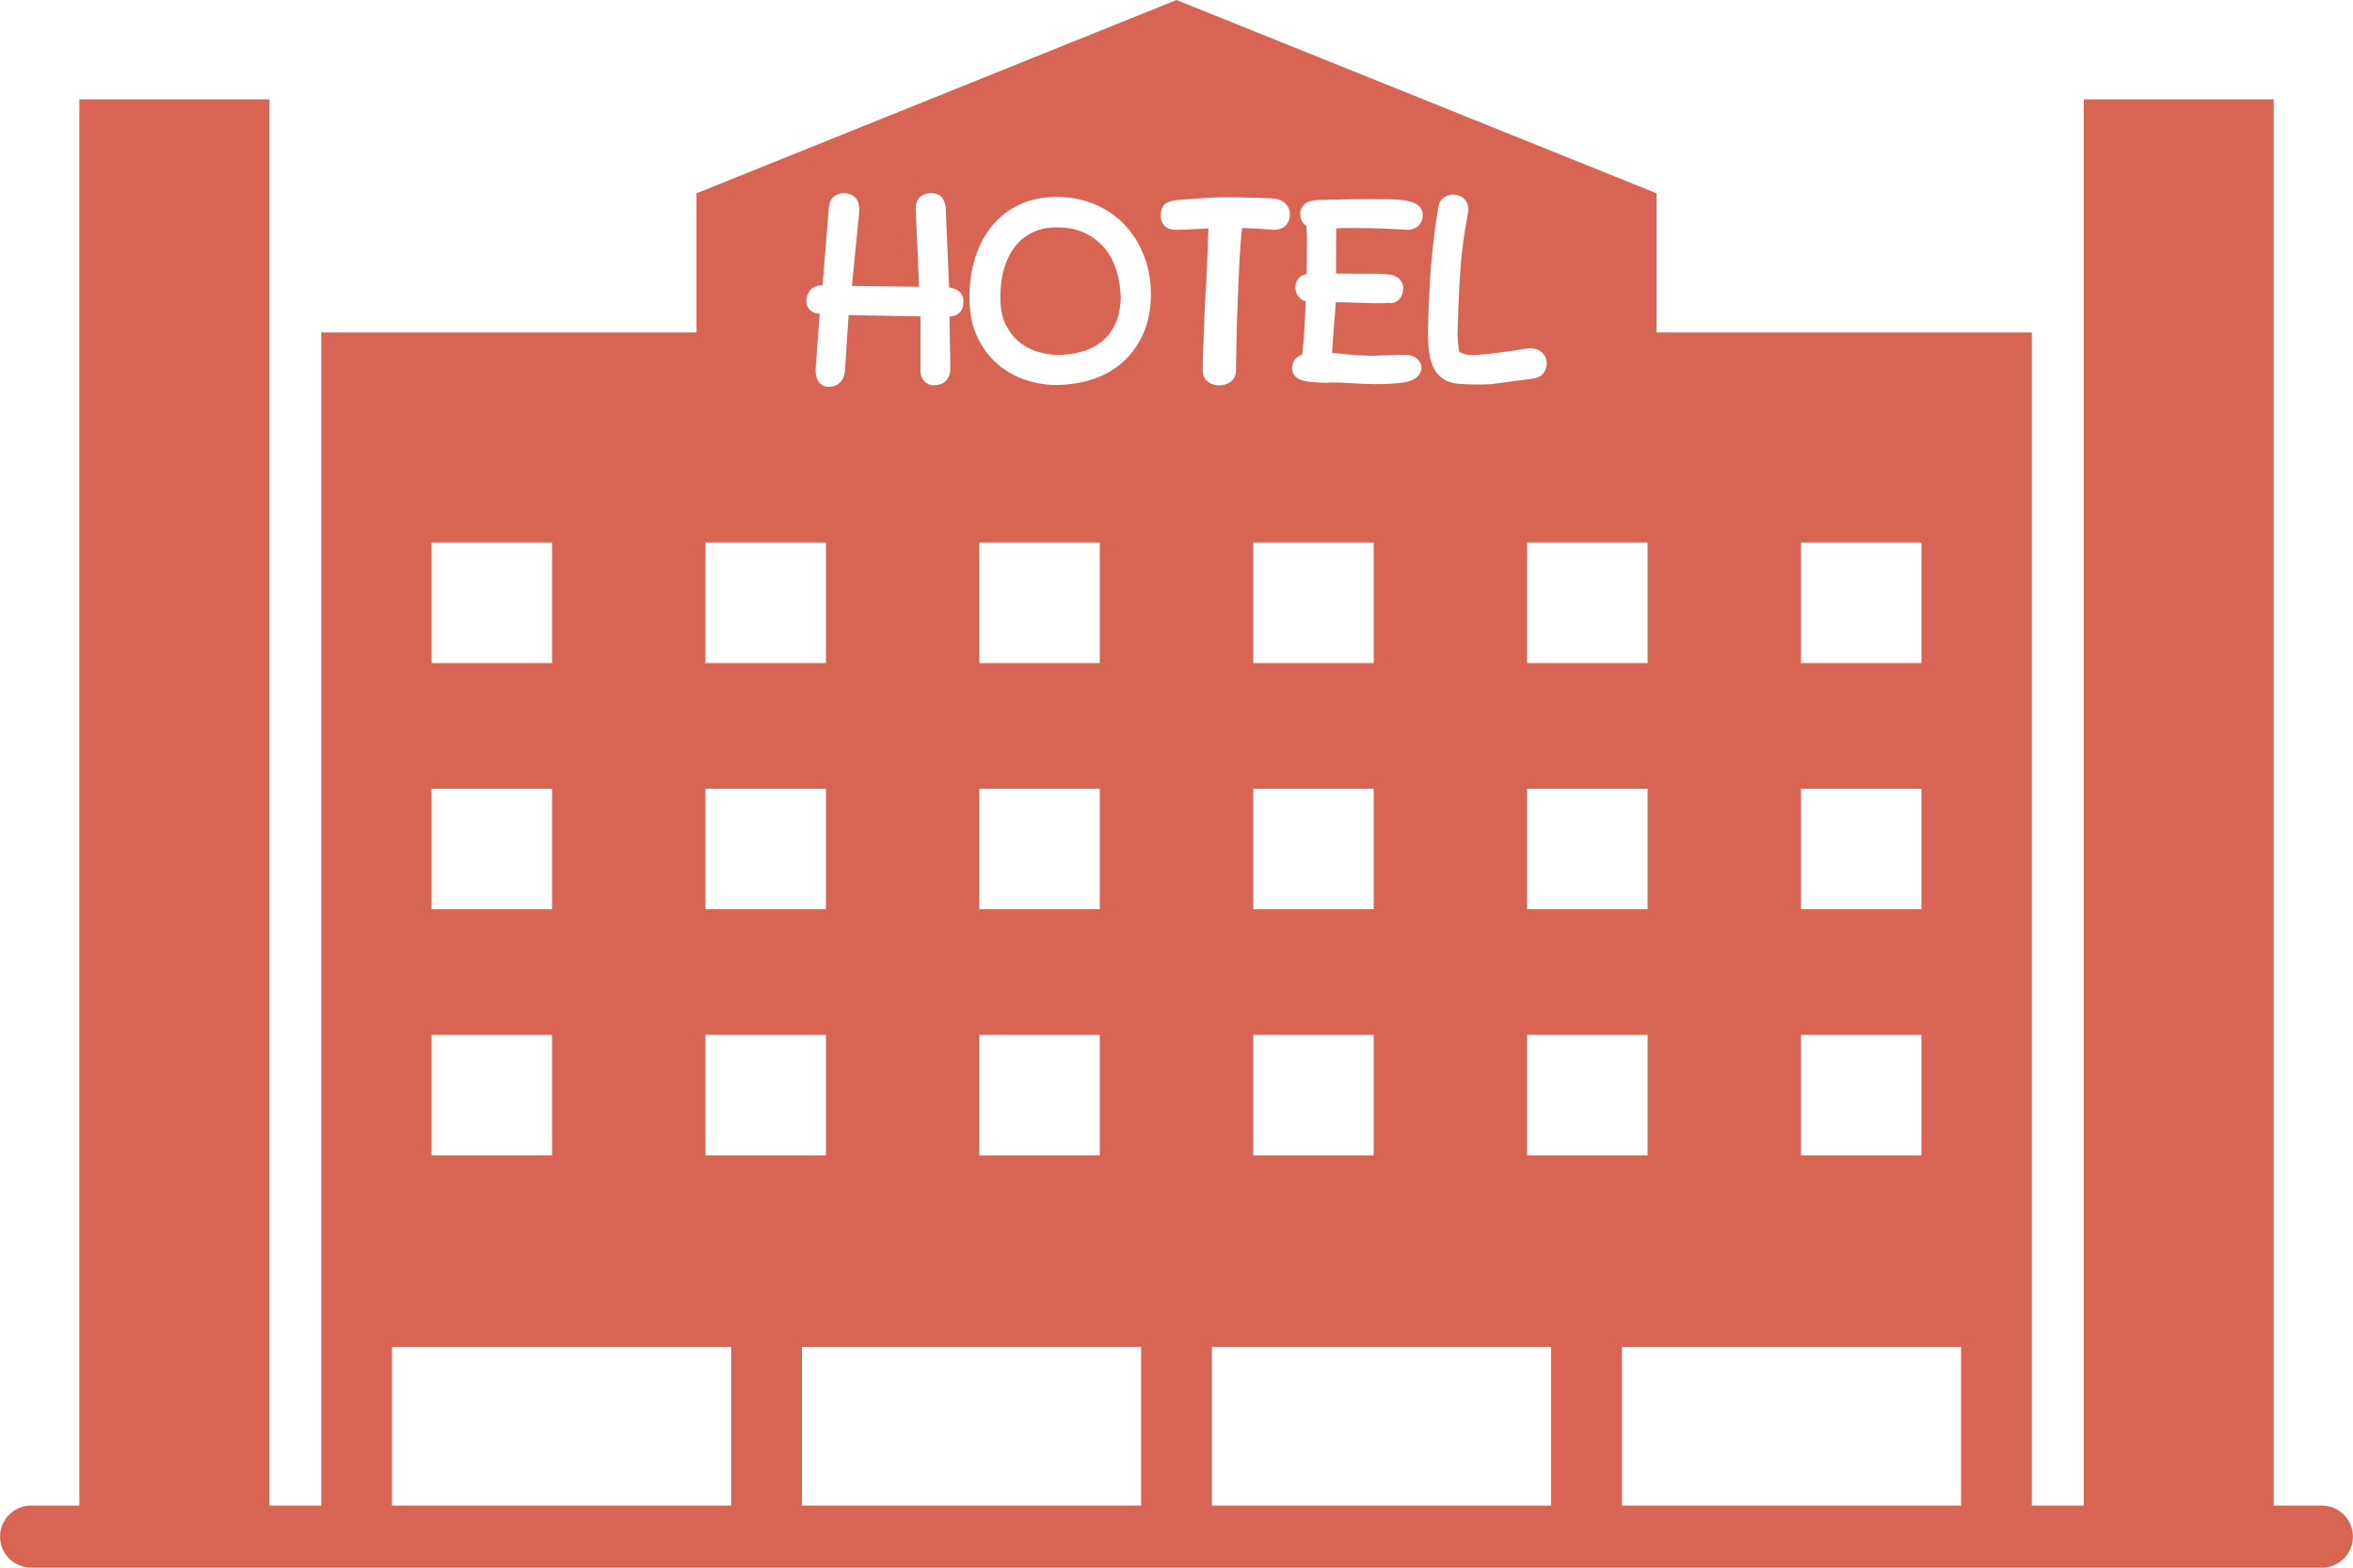 <?xml version="1.0" encoding="UTF-8" standalone="no"?><svg xmlns="http://www.w3.org/2000/svg" xmlns:xlink="http://www.w3.org/1999/xlink" fill="#000000" height="318.6" preserveAspectRatio="xMidYMid meet" version="1" viewBox="16.9 96.7 478.2 318.6" width="478.2" zoomAndPan="magnify"><g fill="#d86553" id="change1_1"><path d="M 231.848 142.91 C 230.012 142.855 228.484 143.188 227.055 143.797 C 225.688 144.383 224.508 145.258 223.52 146.391 C 222.496 147.566 221.684 149.051 221.105 150.805 C 220.504 152.641 220.207 154.805 220.207 157.219 C 220.207 159.461 220.59 161.324 221.34 162.781 C 222.129 164.277 223.051 165.434 224.188 166.316 C 225.309 167.203 226.551 167.844 227.883 168.227 C 231.098 169.156 233.684 168.914 236.418 168.242 C 237.922 167.887 239.254 167.277 240.461 166.391 C 241.641 165.531 242.602 164.383 243.402 162.859 C 244.18 161.363 244.609 159.438 244.672 157.137 C 244.477 152.426 243.133 148.773 240.707 146.402 C 238.316 144.051 235.422 142.91 231.848 142.91" fill="inherit"/><path d="M 415.449 402.684 L 346.508 402.684 L 346.508 370.43 L 415.449 370.43 Z M 332.133 402.684 L 263.195 402.684 L 263.195 370.43 L 332.133 370.43 Z M 261.328 172.051 L 261.34 170.234 C 261.363 169.285 261.426 167.352 261.539 164.398 C 261.648 161.461 261.746 159.141 261.832 157.441 C 261.969 155.391 262.094 153.398 262.18 151.434 L 262.387 145.984 C 262.438 144.855 262.473 143.957 262.484 143.262 C 262.484 143.219 262.484 143.176 262.484 143.133 C 261.156 143.188 259.137 143.277 256.426 143.422 C 255.527 143.426 254.121 143.395 253.395 142.398 C 252.977 141.832 252.766 141.16 252.789 140.457 C 252.816 139.941 252.914 139.422 253.109 138.93 C 253.555 137.734 254.934 137.414 257.176 137.266 C 261.094 136.953 264.074 136.793 266.035 136.793 C 267.941 136.793 269.766 136.824 271.469 136.879 L 275.223 137.004 C 276.395 137.047 277.293 137.34 277.961 137.902 C 278.723 138.547 279.105 139.43 279.055 140.395 C 278.98 141.312 278.723 141.984 278.254 142.477 C 277.801 143 277.035 143.32 276.035 143.379 C 275.484 143.422 274.461 143.352 273.066 143.199 C 271.738 143.125 270.48 143.07 269.324 143.031 C 269.227 143.859 269.137 144.82 269.051 145.91 C 268.918 147.695 268.793 149.648 268.695 151.766 C 268.598 153.891 268.512 156.07 268.426 158.297 C 268.336 160.52 268.266 162.578 268.227 164.473 L 268.129 169.383 C 268.09 170.746 268.078 171.633 268.078 172.051 C 268.078 173.062 267.598 173.934 266.762 174.453 C 266.098 174.84 265.418 175.023 264.727 175.023 C 263.977 175.023 263.273 174.836 262.645 174.465 C 261.797 173.934 261.328 173.078 261.328 172.051 Z M 250.797 157.242 C 250.672 160.336 250.031 163.047 248.887 165.285 C 247.738 167.523 246.25 169.383 244.465 170.824 C 242.688 172.242 240.633 173.301 238.363 173.965 C 236.172 174.613 233.867 174.938 231.516 174.938 C 229.473 174.938 227.402 174.602 225.355 173.922 C 223.25 173.234 221.34 172.156 219.664 170.719 C 217.977 169.289 216.586 167.426 215.512 165.176 C 214.453 162.941 213.926 160.266 213.926 157.219 C 213.926 154.18 214.328 151.387 215.145 148.914 C 215.969 146.391 217.164 144.195 218.68 142.402 C 220.219 140.594 222.105 139.172 224.297 138.18 C 228.707 136.207 234.496 136.25 239.18 138.137 C 241.566 139.102 243.648 140.496 245.352 142.27 C 247.086 144.066 248.453 146.246 249.414 148.754 C 250.402 151.285 250.855 154.113 250.797 157.168 C 250.797 157.18 250.797 157.23 250.797 157.242 Z M 240.414 307.023 L 240.414 331.504 L 215.934 331.504 L 215.934 307.023 Z M 215.934 231.469 L 215.934 206.984 L 240.414 206.984 L 240.414 231.469 Z M 240.414 257.008 L 240.414 281.488 L 215.934 281.488 L 215.934 257.008 Z M 248.816 402.684 L 179.879 402.684 L 179.879 370.43 L 248.816 370.43 Z M 165.504 402.684 L 96.562 402.684 L 96.562 370.43 L 165.504 370.43 Z M 104.613 307.023 L 129.094 307.023 L 129.094 331.504 L 104.613 331.504 Z M 104.613 257.008 L 129.094 257.008 L 129.094 281.488 L 104.613 281.488 Z M 104.613 206.984 L 129.094 206.984 L 129.094 231.469 L 104.613 231.469 Z M 160.273 307.023 L 184.754 307.023 L 184.754 331.504 L 160.273 331.504 Z M 160.273 257.008 L 184.754 257.008 L 184.754 281.488 L 160.273 281.488 Z M 160.273 206.984 L 184.754 206.984 L 184.754 231.469 L 160.273 231.469 Z M 183.73 154.711 L 184.062 154.73 L 185.367 138.746 C 185.492 137.754 185.848 137.047 186.453 136.578 C 187.832 135.621 189.508 135.777 190.652 136.781 C 191.465 137.488 191.688 138.746 191.402 141.137 L 190.715 147.852 C 190.492 150.109 190.258 152.434 190.035 154.816 L 203.688 154.988 L 202.996 139.027 C 202.996 137.625 203.602 136.914 204.094 136.555 C 205.301 135.715 206.938 135.797 207.887 136.43 C 208.465 136.805 208.848 137.5 209.082 138.652 L 209.465 147.684 C 209.574 150.098 209.688 152.578 209.785 155.117 C 210.352 155.203 210.867 155.363 211.324 155.598 C 212.348 156.109 212.84 157.148 212.656 158.395 C 212.668 159.871 211.57 160.988 209.859 161.043 L 210.043 171.688 C 210.008 172.66 209.746 173.383 209.293 173.922 C 208.973 174.324 208.332 174.84 207.211 174.969 C 205.953 175.145 205.215 174.633 204.797 174.211 C 204.266 173.672 203.969 172.98 203.969 172.219 L 203.969 161.012 L 189.359 160.734 L 188.609 172.234 C 188.41 174.227 186.945 175.363 185.246 175.32 C 185.219 175.32 185.184 175.32 185.156 175.32 C 184.605 175.32 184.012 175.086 183.57 174.648 C 182.93 174.027 182.633 173.074 182.656 171.719 L 183.484 160.465 C 183.25 160.434 183.039 160.402 182.828 160.371 C 181.609 160.148 180.527 159.102 180.82 157.23 C 181.215 155.605 182.289 154.711 183.73 154.711 Z M 271.598 231.469 L 271.598 206.984 L 296.078 206.984 L 296.078 231.469 Z M 296.078 307.023 L 296.078 331.504 L 271.598 331.504 L 271.598 307.023 Z M 271.598 281.488 L 271.598 257.008 L 296.078 257.008 L 296.078 281.488 Z M 281.543 168.816 C 281.73 167.254 281.875 165.582 281.977 163.762 C 282.074 161.938 282.172 160.004 282.281 157.957 C 280.348 157.336 280.176 155.711 280.176 155.141 C 280.176 154.078 280.605 153.438 280.977 153.078 C 281.395 152.684 281.926 152.5 282.441 152.414 C 282.441 152.402 282.441 152.395 282.441 152.391 L 282.48 150.27 C 282.504 149.316 282.504 147.996 282.504 146.289 L 282.504 144.895 C 282.504 144.535 282.504 144.195 282.48 143.875 C 282.469 143.492 282.457 143.176 282.43 142.84 L 282.406 142.594 C 281.617 142.129 281.148 141.277 281.148 140.191 C 281.148 139.281 281.543 138.5 282.27 138 C 282.836 137.625 283.613 137.422 284.734 137.348 L 291.656 137.191 C 293.824 137.168 296.867 137.168 299.184 137.191 C 300.367 137.211 301.379 137.277 302.203 137.402 C 303.152 137.543 303.891 137.746 304.48 138.023 C 305.469 138.504 306.035 139.355 306.035 140.359 C 306.035 141.574 305.504 142.273 305.074 142.645 C 304.594 143.082 303.93 143.359 303.188 143.414 L 300.801 143.285 C 300.207 143.254 299.543 143.219 298.816 143.191 C 297.867 143.145 296.867 143.113 295.809 143.082 C 293.766 143.031 291.398 143.039 289.59 143.059 C 289.219 143.062 288.836 143.074 288.441 143.102 C 288.453 143.414 288.453 143.746 288.453 144.086 C 288.453 144.672 288.453 145.273 288.43 145.891 L 288.418 152.297 L 290.145 152.297 C 290.574 152.297 291.105 152.305 291.719 152.32 C 292.285 152.332 292.988 152.34 293.824 152.34 L 296.535 152.34 C 297.902 152.34 298.977 152.422 299.738 152.586 C 301.059 152.867 301.906 153.77 302.094 155.055 C 302.105 157.207 300.785 158.574 299.035 158.266 C 298.668 158.285 298.324 158.297 298.004 158.309 C 296.797 158.344 295.734 158.332 294.602 158.289 L 292.559 158.223 C 291.867 158.211 291.215 158.191 290.586 158.16 C 289.625 158.109 288.961 158.109 288.355 158.129 C 288.332 158.707 288.297 159.324 288.246 159.965 C 288.137 161.344 288.062 162.43 287.949 163.531 L 287.715 166.969 C 287.68 167.48 287.652 167.961 287.629 168.422 L 290.277 168.68 C 291.25 168.773 292.039 168.848 292.668 168.879 C 293.297 168.926 293.824 168.953 294.27 168.965 C 294.859 168.988 295.562 169.039 296.598 168.973 C 296.918 168.953 297.188 168.945 297.473 168.945 L 301.992 168.816 C 302.094 168.816 302.191 168.812 302.277 168.812 C 305.074 168.812 305.652 170.473 305.762 171.199 C 305.801 171.371 305.801 171.547 305.762 171.711 C 305.59 172.727 304.84 174.027 302.168 174.434 C 300.688 174.656 298.805 174.766 296.414 174.766 C 295.848 174.766 295.34 174.762 294.887 174.742 C 294.453 174.73 294.012 174.711 293.605 174.688 L 289.551 174.473 C 289.195 174.441 288.91 174.43 288.641 174.453 C 288.195 174.441 287.777 174.453 287.371 174.422 C 286.531 174.59 285.5 174.473 284.598 174.43 C 283.859 174.391 283.207 174.328 282.629 174.242 C 281.914 174.133 281.348 173.961 280.855 173.715 C 279.98 173.246 279.5 172.477 279.5 171.582 C 279.5 170.164 280.273 169.148 281.543 168.816 Z M 307.523 153.688 C 307.711 150.672 307.957 148.016 308.238 145.793 C 308.238 145.766 308.254 145.742 308.254 145.711 C 308.387 144.449 308.547 143.254 308.695 142.109 C 308.867 140.918 309.055 139.805 309.227 138.746 C 309.312 137.945 309.742 137.211 310.422 136.773 C 311.555 136.027 313.168 136.055 314.266 136.934 C 314.758 137.348 315.312 138.051 315.312 139.215 C 315.312 139.305 315.297 139.613 315.285 139.707 L 314.633 143.445 C 314.426 144.77 314.25 145.945 314.117 147.105 C 313.98 148.273 313.855 149.465 313.77 150.676 C 313.672 151.891 313.574 153.195 313.5 154.59 C 313.414 156.004 313.34 157.543 313.277 159.207 L 313.117 164.758 C 313.168 165.93 313.242 166.875 313.352 167.586 C 313.426 168.109 313.5 168.27 313.512 168.285 C 313.477 168.195 313.895 168.414 314.34 168.59 C 315.09 168.883 316.172 168.934 318.254 168.742 C 319.117 168.656 320.055 168.551 321.074 168.43 C 322.086 168.301 323.145 168.156 324.242 167.992 L 327.52 167.48 C 327.555 167.48 327.605 167.48 327.656 167.48 C 328.824 167.48 329.602 167.738 330.191 168.227 C 330.672 168.637 331.238 169.371 331.238 170.609 C 331.238 171.367 331.004 172.027 330.551 172.566 C 330.117 173.129 329.402 173.504 328.469 173.645 L 319.82 174.785 C 319.066 174.828 318.27 174.852 317.43 174.852 C 315.777 174.852 314.398 174.805 313.266 174.699 C 311.824 174.57 310.617 174.094 309.668 173.289 C 308.719 172.5 308.043 171.324 307.609 169.695 C 307.254 168.27 307.082 166.363 307.082 163.871 C 307.191 160.074 307.34 156.707 307.523 153.688 Z M 327.258 231.469 L 327.258 206.984 L 351.738 206.984 L 351.738 231.469 Z M 351.738 307.023 L 351.738 331.504 L 327.258 331.504 L 327.258 307.023 Z M 327.258 281.488 L 327.258 257.008 L 351.738 257.008 L 351.738 281.488 Z M 382.918 307.023 L 407.398 307.023 L 407.398 331.504 L 382.918 331.504 Z M 382.918 257.008 L 407.398 257.008 L 407.398 281.488 L 382.918 281.488 Z M 382.918 206.984 L 407.398 206.984 L 407.398 231.469 L 382.918 231.469 Z M 488.777 402.684 L 478.984 402.684 L 478.984 116.891 L 440.383 116.891 L 440.383 402.684 L 429.824 402.684 L 429.824 164.258 L 353.566 164.258 L 353.566 135.984 L 256.008 96.699 L 158.445 135.984 L 158.445 164.258 L 82.188 164.258 L 82.188 402.684 L 71.672 402.684 L 71.672 116.891 L 33.027 116.891 L 33.027 402.684 L 23.223 402.684 C 19.734 402.684 16.914 405.508 16.914 408.992 C 16.914 412.477 19.734 415.297 23.223 415.297 L 488.777 415.297 C 492.266 415.297 495.086 412.477 495.086 408.992 C 495.086 405.508 492.266 402.684 488.777 402.684" fill="inherit"/></g></svg>